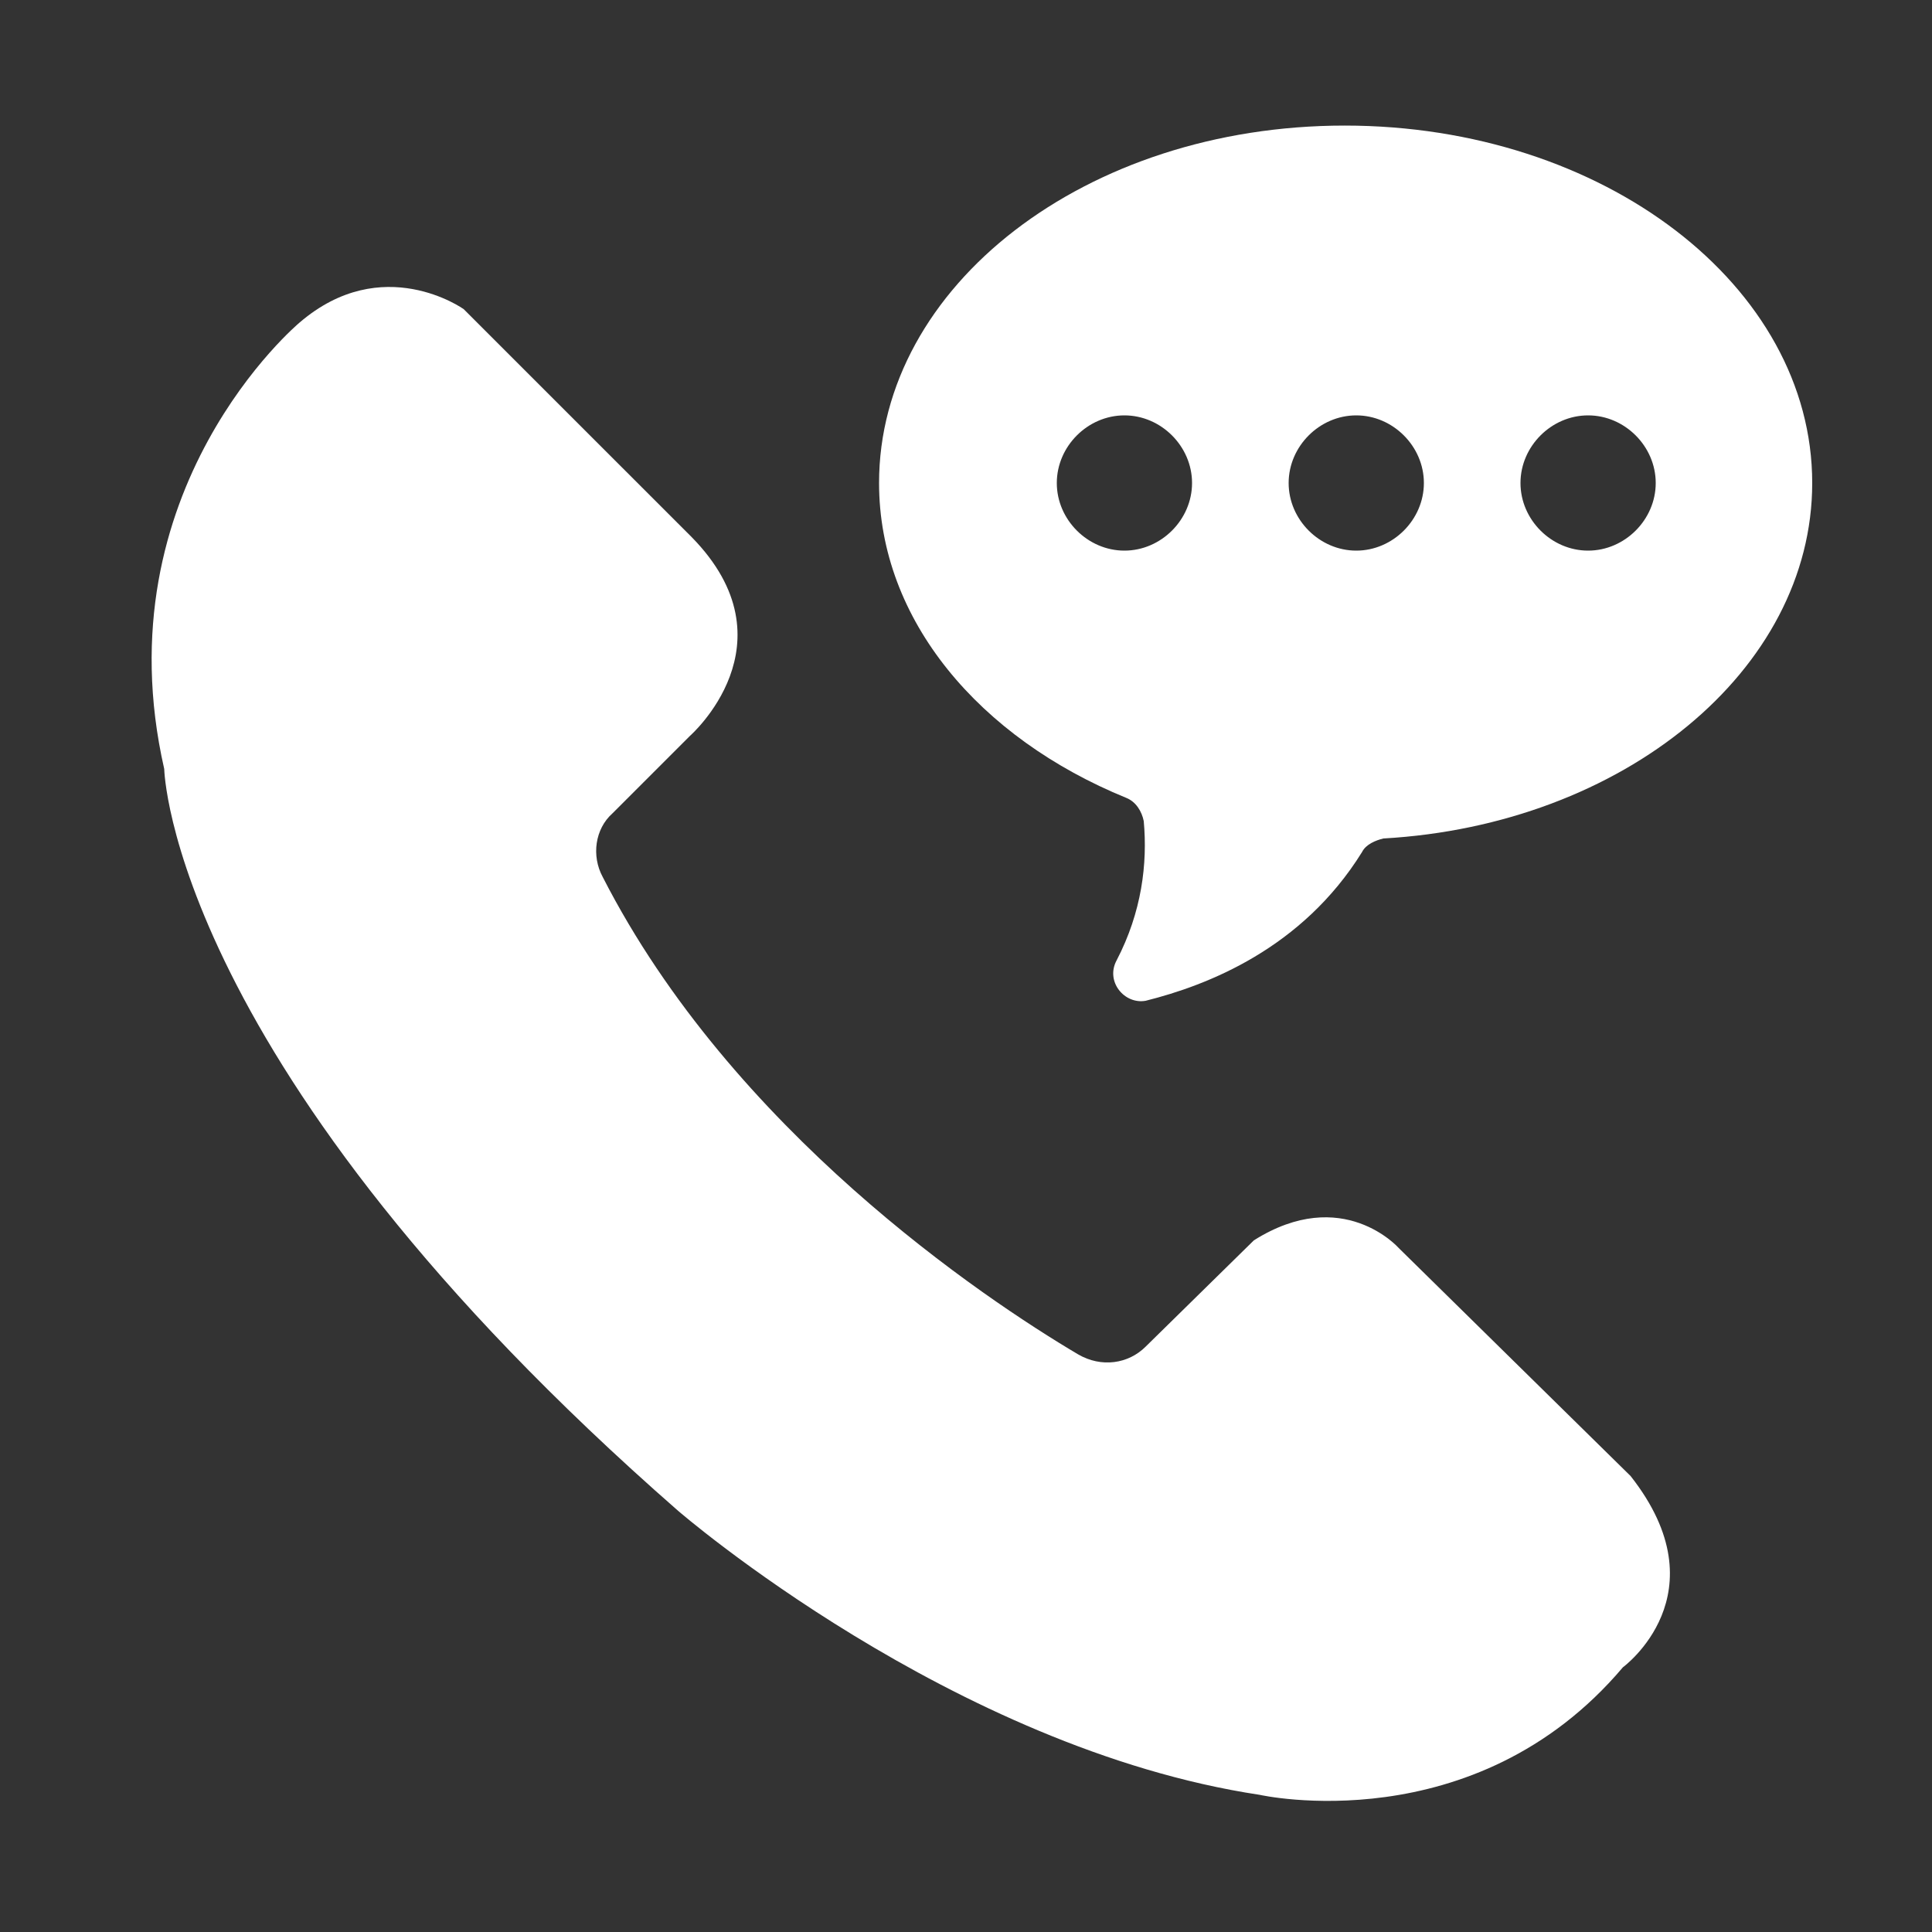 <?xml version="1.0" encoding="UTF-8"?>
<svg width="1200pt" height="1200pt" version="1.1" viewBox="0 0 1200 1200" xmlns="http://www.w3.org/2000/svg">
 <rect x="0" y="0" width="1200" height="1200" fill="#333333" stroke="none"/>
 <g fill="#fff">
  <path d="m421.2 938.4s170.4 147.6 361.2 176.4c0 0 133.2 30 225.6-79.199 0 0 62.398-45.602 4.801-118.8l-144-141.6s-34.801-39.602-90-4.801l-67.199 66c-10.801 10.801-27.602 13.199-42 4.801-58.801-34.801-214.8-139.2-295.2-296.4-7.199-13.199-4.801-30 6-39.602l48-48s66-57.602 1.199-123.6l-141.6-141.59s-50.398-36-102 8.398c0 0-123.6 103.2-84 277.2 0 0.004 3.602 184.8 319.2 460.8z"/>
  <path d="m699.6 495.6c6 2.398 9.602 8.398 10.801 14.398 2.398 26.398-1.199 56.398-16.801 86.398-7.199 13.199 4.801 27.602 18 25.199 38.398-9.602 97.199-32.398 134.4-92.398 2.398-4.801 8.398-7.199 13.199-8.398 148.8-8.402 266.4-104.4 266.4-220.8 0-122.4-129.6-222-290.4-222s-289.2 99.602-289.2 222c0 85.199 62.398 158.4 153.6 195.6zm286.8-237.6c22.801 0 42 19.199 42 42s-19.199 42-42 42c-22.801 0-42-19.199-42-42s19.203-42 42-42zm-144 0c22.801 0 42 19.199 42 42s-19.199 42-42 42c-22.801 0-42-19.199-42-42s19.203-42 42-42zm-144 0c22.801 0 42 19.199 42 42s-19.199 42-42 42c-22.801 0-42-19.199-42-42s19.203-42 42-42z"/>
 </g>
</svg>

